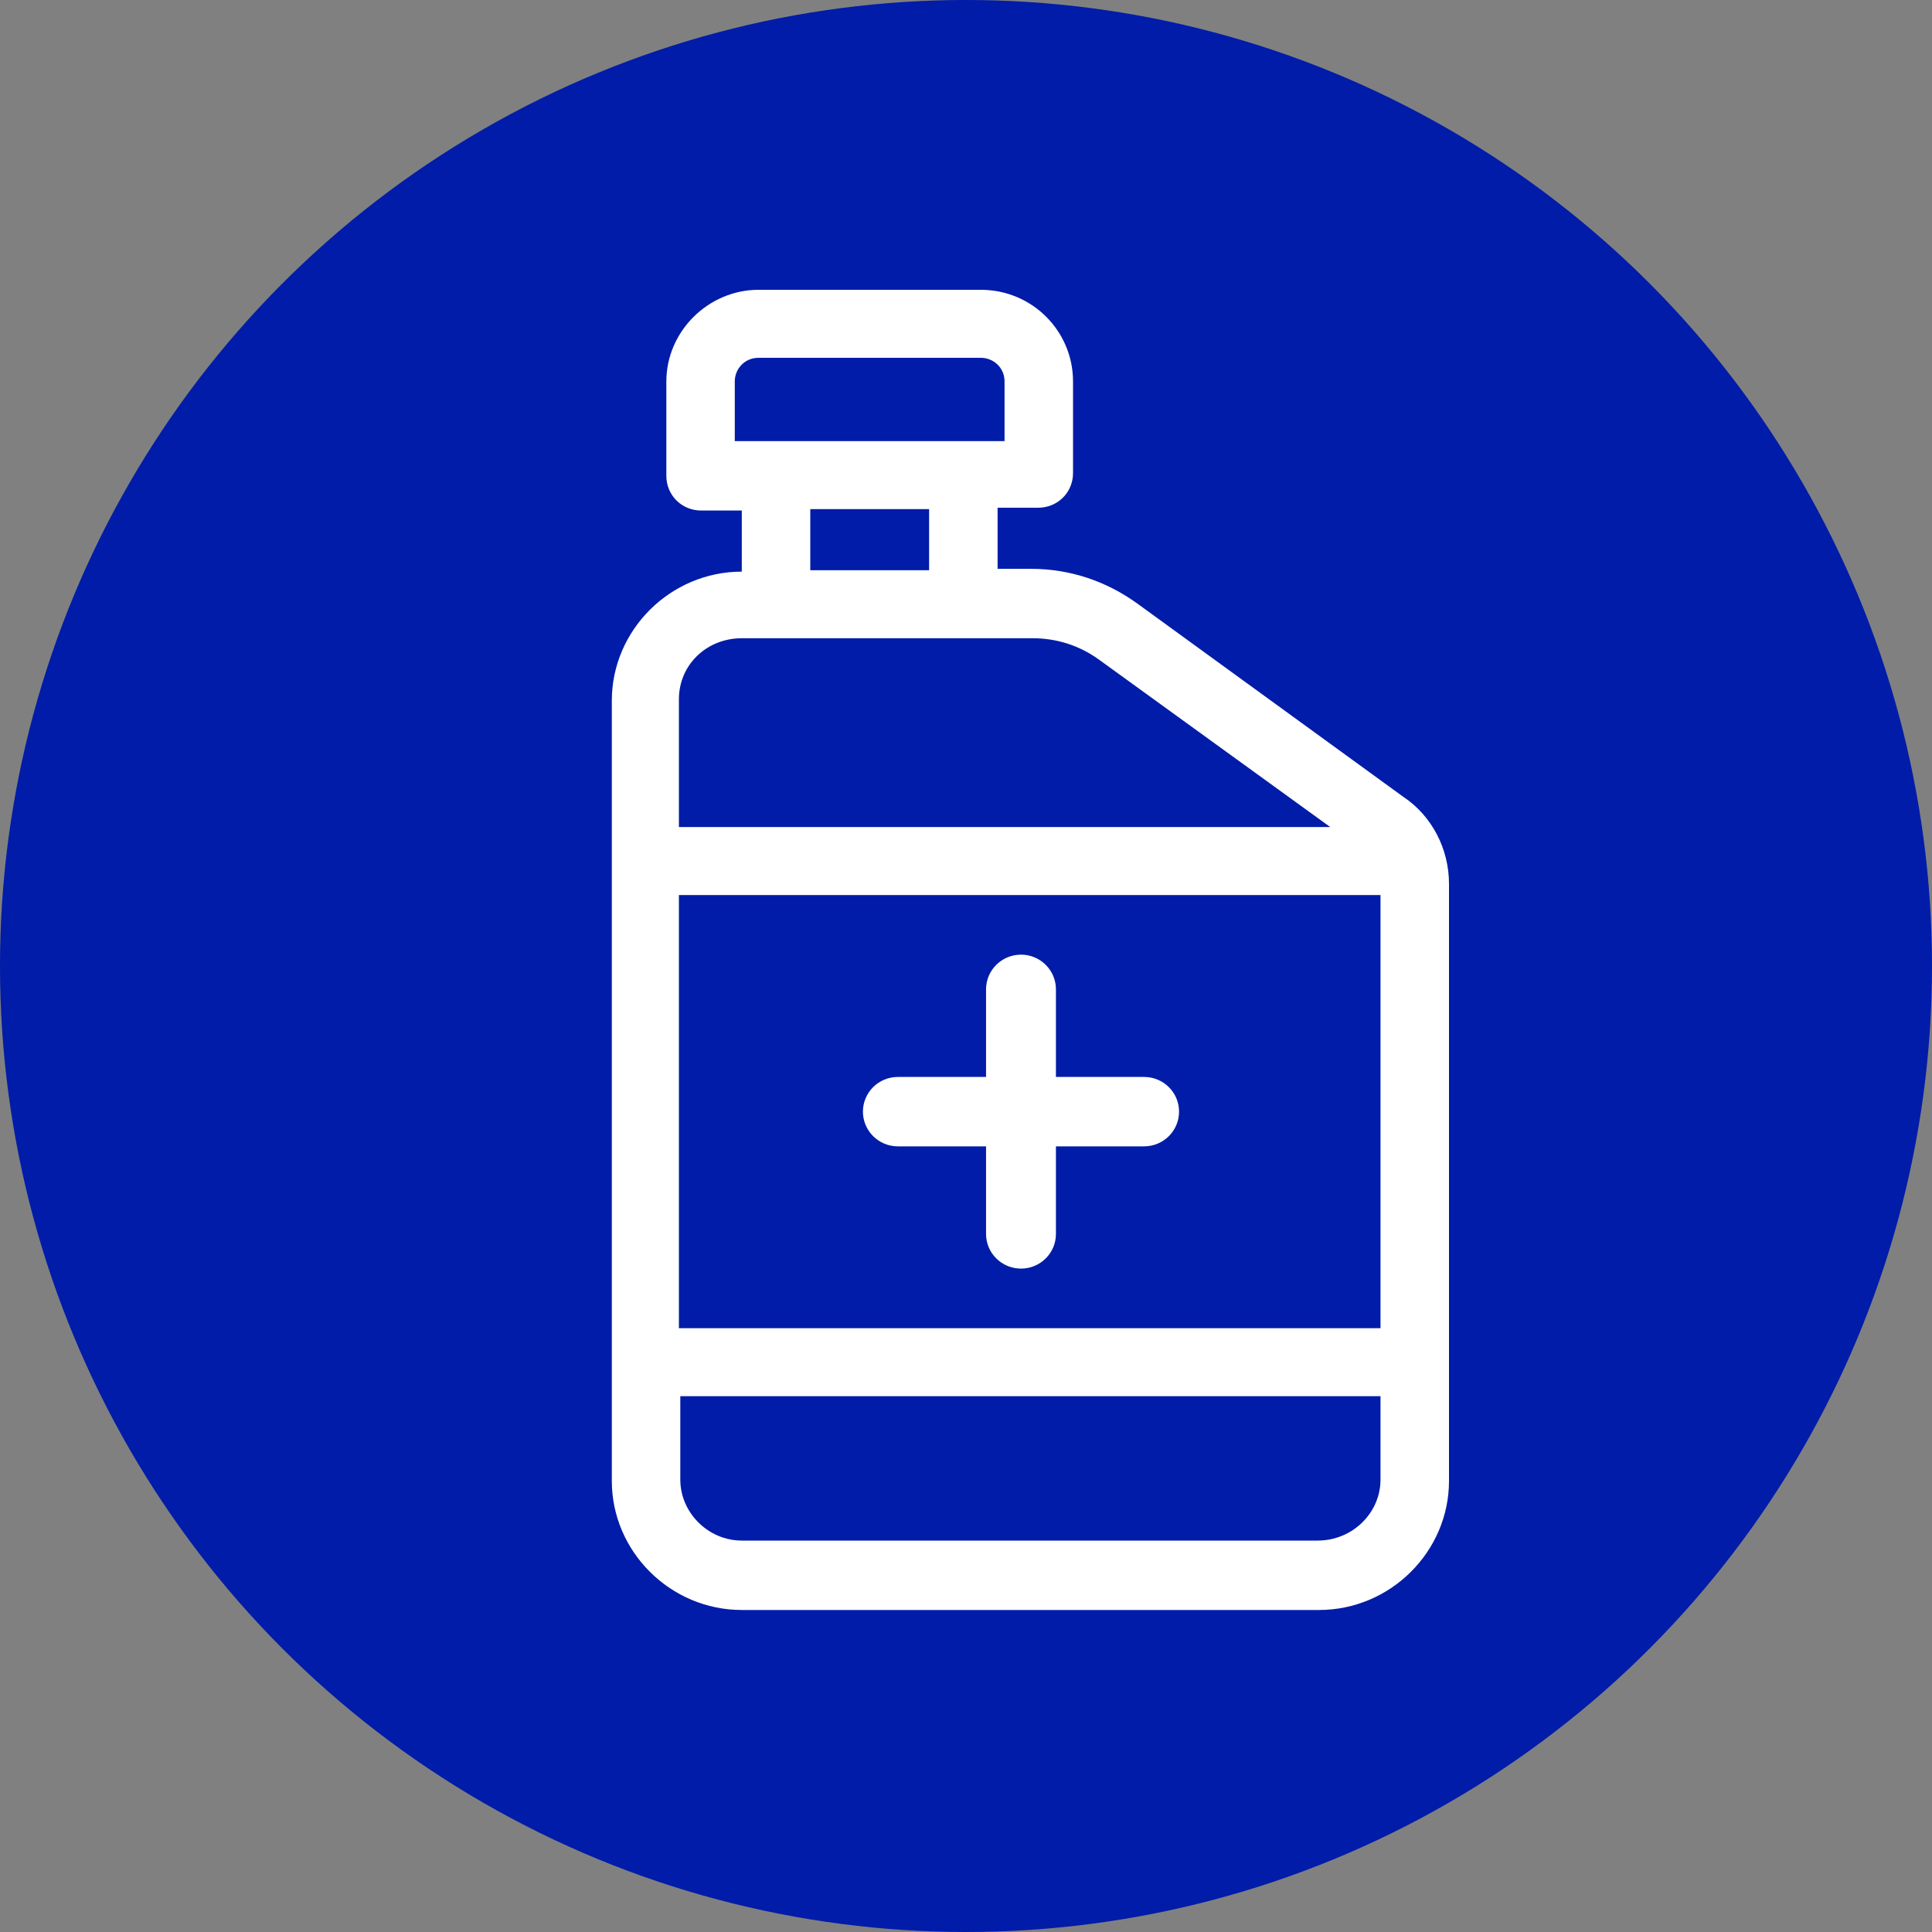 <svg xmlns="http://www.w3.org/2000/svg" width="40" height="40" viewBox="0 0 40 40" fill="none"><rect x="0" y="0" width="40" height="40" fill="#808080" stroke="none"/><circle cx="20" cy="20" r="20" fill="#001CA8"></circle><g clip-path="url(#clip0_280_9160)"><path d="M29.045 16.491L23.547 12.496C22.911 12.036 22.158 11.777 21.348 11.777H20.654V10.512H21.493C21.898 10.512 22.216 10.196 22.216 9.794V7.897C22.216 6.862 21.377 6 20.306 6H15.705C14.664 6 13.796 6.862 13.796 7.897V9.851C13.796 10.254 14.114 10.57 14.519 10.57H15.358V11.835C13.882 11.835 12.667 13.042 12.667 14.508V30.66C12.667 32.126 13.882 33.333 15.358 33.333H27.309C28.785 33.333 30 32.126 30 30.66V18.301C30 17.583 29.653 16.893 29.045 16.491H29.045ZM15.213 7.897C15.213 7.638 15.416 7.408 15.705 7.408H20.306C20.567 7.408 20.798 7.61 20.798 7.897V9.133H15.213V7.897H15.213ZM19.236 10.541V11.806H16.776V10.541H19.236ZM15.358 13.214H21.377C21.869 13.214 22.332 13.358 22.737 13.645L27.541 17.123H14.056V14.479C14.056 13.76 14.634 13.214 15.358 13.214H15.358ZM28.582 18.531V27.499H14.056V18.531H28.582ZM27.28 31.896H15.358C14.664 31.896 14.085 31.321 14.085 30.632V28.907H28.582V30.632C28.582 31.321 28.004 31.896 27.28 31.896Z" fill="white"></path><path d="M21.139 26.265C20.739 26.265 20.415 25.944 20.415 25.547V20.483C20.415 20.087 20.739 19.765 21.139 19.765C21.538 19.765 21.862 20.087 21.862 20.483V25.547C21.862 25.944 21.538 26.265 21.139 26.265Z" fill="white"></path><path d="M23.687 23.734H18.59C18.19 23.734 17.866 23.412 17.866 23.015C17.866 22.618 18.19 22.297 18.59 22.297H23.687C24.087 22.297 24.411 22.618 24.411 23.015C24.411 23.412 24.087 23.734 23.687 23.734Z" fill="white"></path></g><defs><clipPath id="clip0_280_9160"><rect width="17.333" height="27.333" fill="white" transform="translate(12.667 6)"></rect></clipPath></defs></svg>